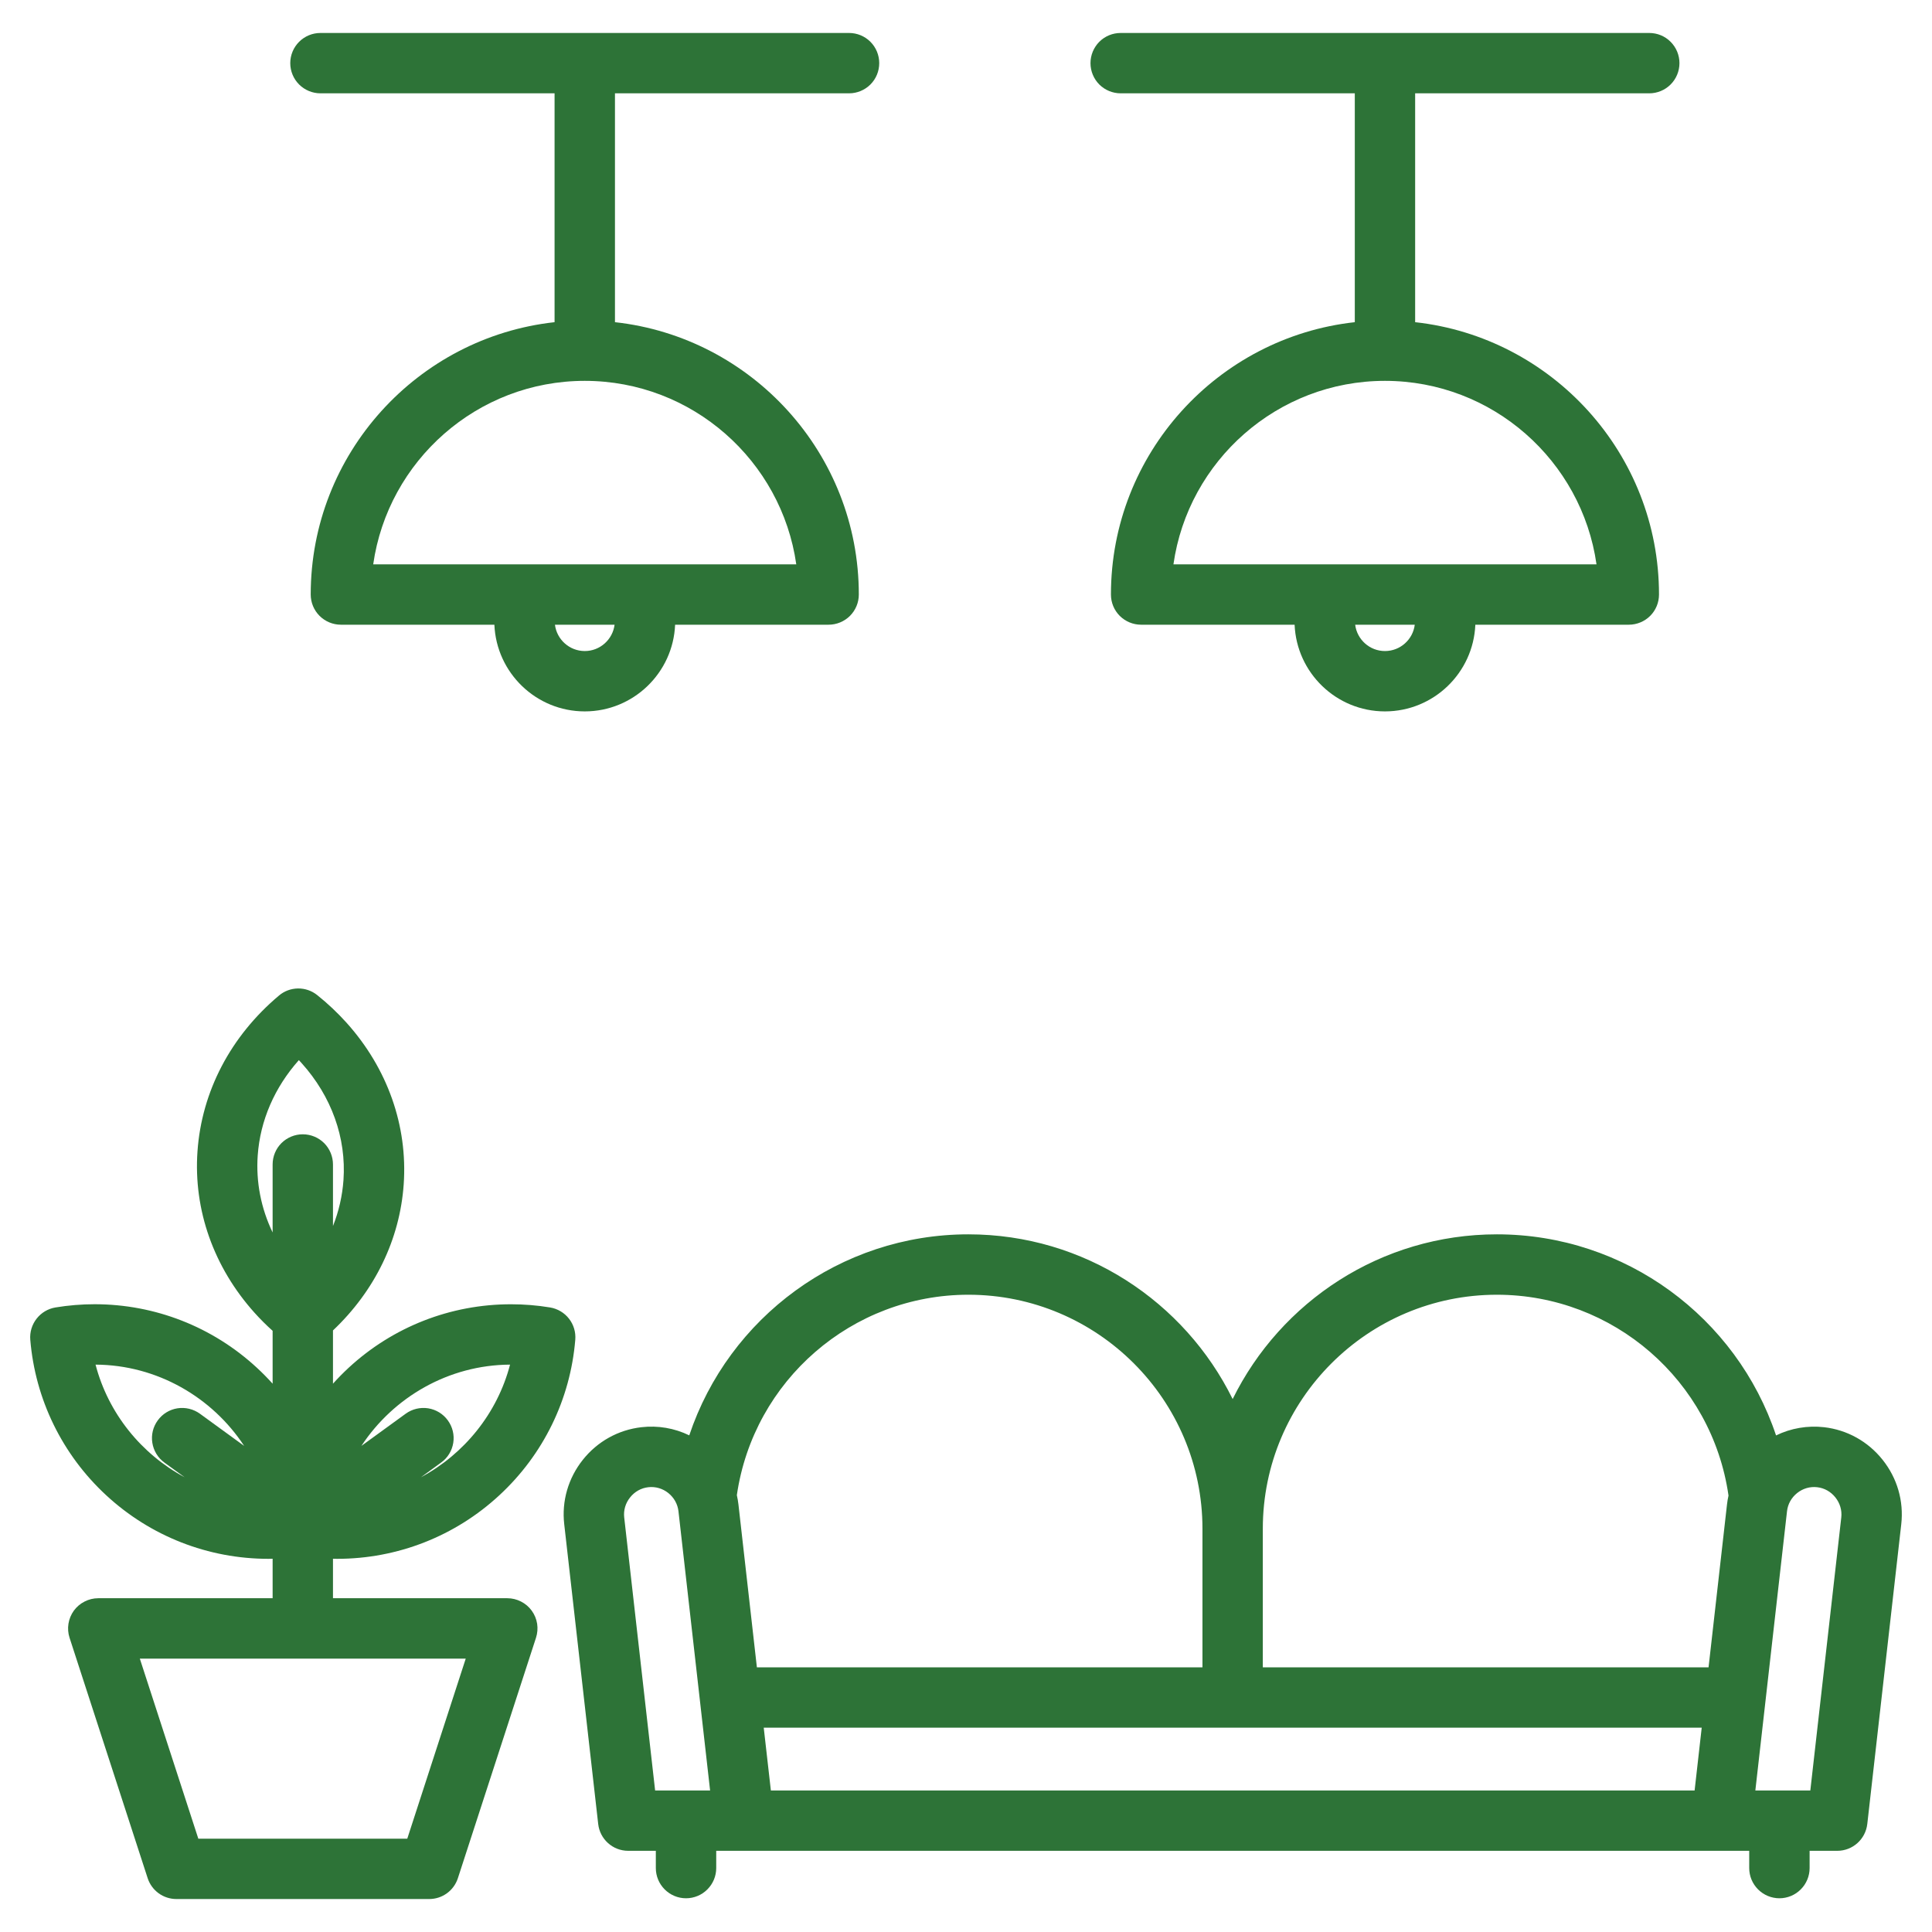 <svg width="46" height="46" viewBox="0 0 46 46" fill="none" xmlns="http://www.w3.org/2000/svg">
<g clip-path="url(#clip0_236_6627)">
<path d="M45.268 36.291C45.33 35.739 45.173 35.195 44.824 34.757C44.475 34.319 43.98 34.044 43.429 33.981C43.037 33.937 42.641 34.004 42.287 34.177C41.349 31.369 38.701 29.389 35.64 29.389C32.882 29.389 30.492 30.99 29.349 33.311C28.205 30.99 25.815 29.389 23.057 29.389C19.998 29.389 17.35 31.369 16.411 34.175C16.058 34.003 15.663 33.936 15.273 33.981C14.722 34.044 14.226 34.319 13.877 34.757C13.529 35.195 13.371 35.74 13.434 36.291L14.242 43.422V43.422L14.242 43.429H14.243C14.283 43.788 14.587 44.067 14.957 44.067H15.615V44.478C15.615 44.669 15.691 44.851 15.826 44.986C15.961 45.121 16.143 45.197 16.334 45.197C16.525 45.197 16.708 45.121 16.842 44.986C16.977 44.851 17.053 44.669 17.053 44.478V44.067H41.648V44.478C41.648 44.669 41.724 44.851 41.859 44.986C41.994 45.121 42.177 45.197 42.367 45.197C42.558 45.197 42.741 45.121 42.875 44.986C43.01 44.851 43.086 44.669 43.086 44.478V44.067H43.745C44.114 44.067 44.418 43.788 44.459 43.429H44.459L44.46 43.422V43.422L45.268 36.291ZM42.79 35.548C42.856 35.495 42.933 35.455 43.014 35.431C43.096 35.407 43.182 35.4 43.267 35.41C43.437 35.429 43.59 35.515 43.7 35.653C43.809 35.79 43.859 35.959 43.84 36.129L43.103 42.63H41.794L42.548 35.982C42.567 35.811 42.653 35.657 42.79 35.548ZM18.184 41.135H40.517L40.348 42.63H18.354L18.184 41.135ZM35.64 30.827C38.415 30.827 40.763 32.874 41.155 35.609C41.139 35.679 41.127 35.749 41.119 35.821L40.68 39.698H30.067V36.399C30.067 33.327 32.567 30.827 35.64 30.827ZM23.057 30.827C26.13 30.827 28.63 33.327 28.63 36.399V39.698H18.021L17.582 35.821C17.573 35.746 17.561 35.672 17.544 35.599C17.94 32.869 20.287 30.827 23.057 30.827ZM15.002 35.653C15.111 35.515 15.265 35.429 15.435 35.41C15.605 35.39 15.775 35.439 15.912 35.548C16.048 35.657 16.134 35.811 16.154 35.982L16.907 42.63H15.598L14.862 36.129C14.843 35.959 14.892 35.79 15.002 35.653ZM12.079 38.053H7.928V37.113C7.96 37.114 7.993 37.115 8.025 37.115C9.462 37.115 10.835 36.578 11.889 35.602C12.938 34.633 13.58 33.317 13.697 31.899C13.712 31.719 13.659 31.54 13.548 31.398C13.437 31.255 13.276 31.16 13.098 31.13C12.79 31.079 12.478 31.054 12.165 31.054C10.728 31.054 9.356 31.591 8.301 32.566C8.171 32.687 8.046 32.813 7.928 32.945V31.677C8.924 30.735 9.52 29.512 9.612 28.198C9.709 26.803 9.226 25.437 8.252 24.352C8.037 24.114 7.804 23.893 7.553 23.693C7.424 23.589 7.262 23.533 7.096 23.535C6.929 23.537 6.769 23.596 6.642 23.704C5.49 24.672 4.802 25.989 4.702 27.413C4.604 28.807 5.087 30.173 6.062 31.258C6.197 31.408 6.34 31.551 6.491 31.686V32.945C6.372 32.813 6.248 32.687 6.117 32.566C5.063 31.591 3.691 31.053 2.253 31.053C1.942 31.053 1.628 31.079 1.32 31.13C1.142 31.16 0.982 31.255 0.871 31.398C0.76 31.54 0.706 31.719 0.721 31.899C0.839 33.317 1.481 34.633 2.529 35.602C3.584 36.578 4.956 37.115 6.394 37.115C6.426 37.115 6.458 37.114 6.491 37.113V38.053H2.34C2.226 38.053 2.115 38.08 2.014 38.132C1.912 38.183 1.825 38.258 1.758 38.349C1.692 38.441 1.648 38.547 1.63 38.66C1.612 38.772 1.621 38.886 1.656 38.994L3.516 44.719C3.563 44.863 3.655 44.989 3.777 45.078C3.9 45.167 4.048 45.215 4.2 45.215H10.219C10.371 45.215 10.519 45.167 10.641 45.078C10.764 44.989 10.855 44.863 10.902 44.719L12.762 38.994C12.797 38.886 12.806 38.772 12.789 38.66C12.771 38.547 12.727 38.441 12.66 38.349C12.594 38.258 12.506 38.183 12.405 38.132C12.304 38.08 12.192 38.053 12.079 38.053ZM12.144 32.491C11.841 33.651 11.054 34.618 10.024 35.172L10.504 34.822C10.659 34.711 10.762 34.542 10.792 34.353C10.822 34.165 10.775 33.973 10.663 33.819C10.551 33.664 10.382 33.561 10.194 33.531C10.006 33.502 9.813 33.548 9.659 33.66L8.605 34.426C9.368 33.266 10.68 32.499 12.144 32.491ZM6.136 27.513C6.194 26.679 6.538 25.89 7.116 25.241C7.139 25.265 7.161 25.288 7.182 25.313C7.894 26.105 8.248 27.094 8.178 28.097C8.151 28.473 8.067 28.841 7.928 29.191V27.726C7.928 27.535 7.852 27.352 7.718 27.217C7.583 27.083 7.4 27.007 7.209 27.007C7.019 27.007 6.836 27.083 6.701 27.217C6.566 27.352 6.491 27.535 6.491 27.726V29.344C6.215 28.77 6.092 28.144 6.136 27.513ZM2.275 32.491C3.738 32.499 5.051 33.266 5.813 34.426L4.76 33.66C4.605 33.548 4.413 33.502 4.225 33.531C4.036 33.561 3.868 33.664 3.756 33.819C3.643 33.973 3.597 34.165 3.627 34.353C3.657 34.542 3.76 34.711 3.914 34.823L4.395 35.172C3.364 34.618 2.578 33.651 2.275 32.491ZM9.697 43.778H4.722L3.329 39.491H11.089L9.697 43.778ZM26.683 2.222H32.257V7.671C28.996 8.03 26.451 10.801 26.451 14.155C26.451 14.346 26.526 14.529 26.661 14.664C26.796 14.798 26.979 14.874 27.169 14.874H30.824C30.871 16.02 31.818 16.938 32.975 16.938C34.133 16.938 35.08 16.02 35.127 14.874H38.782C38.972 14.874 39.155 14.798 39.29 14.664C39.425 14.529 39.5 14.346 39.5 14.155C39.5 10.801 36.955 8.03 33.694 7.671V2.222H39.268C39.459 2.222 39.642 2.146 39.776 2.012C39.911 1.877 39.987 1.694 39.987 1.503C39.987 1.313 39.911 1.13 39.776 0.995C39.642 0.86 39.459 0.785 39.268 0.785H26.683C26.492 0.785 26.309 0.86 26.174 0.995C26.04 1.13 25.964 1.313 25.964 1.503C25.964 1.694 26.04 1.877 26.174 2.012C26.309 2.146 26.492 2.222 26.683 2.222ZM32.975 15.501C32.611 15.501 32.31 15.227 32.266 14.874H33.685C33.641 15.227 33.34 15.501 32.975 15.501ZM38.012 13.437H27.939C28.289 10.971 30.414 9.068 32.975 9.068C35.537 9.068 37.662 10.971 38.012 13.437ZM7.63 2.222H13.204V7.671C9.944 8.03 7.398 10.801 7.398 14.155C7.398 14.346 7.474 14.529 7.609 14.664C7.744 14.798 7.926 14.874 8.117 14.874H11.771C11.819 16.02 12.765 16.938 13.923 16.938C15.08 16.938 16.027 16.02 16.074 14.874H19.729C19.919 14.874 20.102 14.798 20.237 14.664C20.372 14.529 20.448 14.346 20.448 14.155C20.448 10.801 17.902 8.03 14.642 7.671V2.222H20.216C20.406 2.222 20.589 2.146 20.724 2.012C20.859 1.877 20.934 1.694 20.934 1.503C20.934 1.313 20.859 1.13 20.724 0.995C20.589 0.86 20.406 0.785 20.216 0.785H7.63C7.44 0.785 7.257 0.86 7.122 0.995C6.987 1.13 6.911 1.313 6.911 1.503C6.911 1.694 6.987 1.877 7.122 2.012C7.257 2.146 7.44 2.222 7.63 2.222ZM13.923 15.501C13.559 15.501 13.257 15.227 13.213 14.874H14.633C14.588 15.227 14.287 15.501 13.923 15.501ZM18.959 13.437H8.886C9.237 10.971 11.362 9.068 13.923 9.068C16.484 9.068 18.609 10.971 18.959 13.437Z" fill="#2D7337"/>
</g>
<defs>
<clipPath id="clip0_236_6627">
<rect width="46" height="46" fill="white"/>
</clipPath>
</defs>
</svg>
